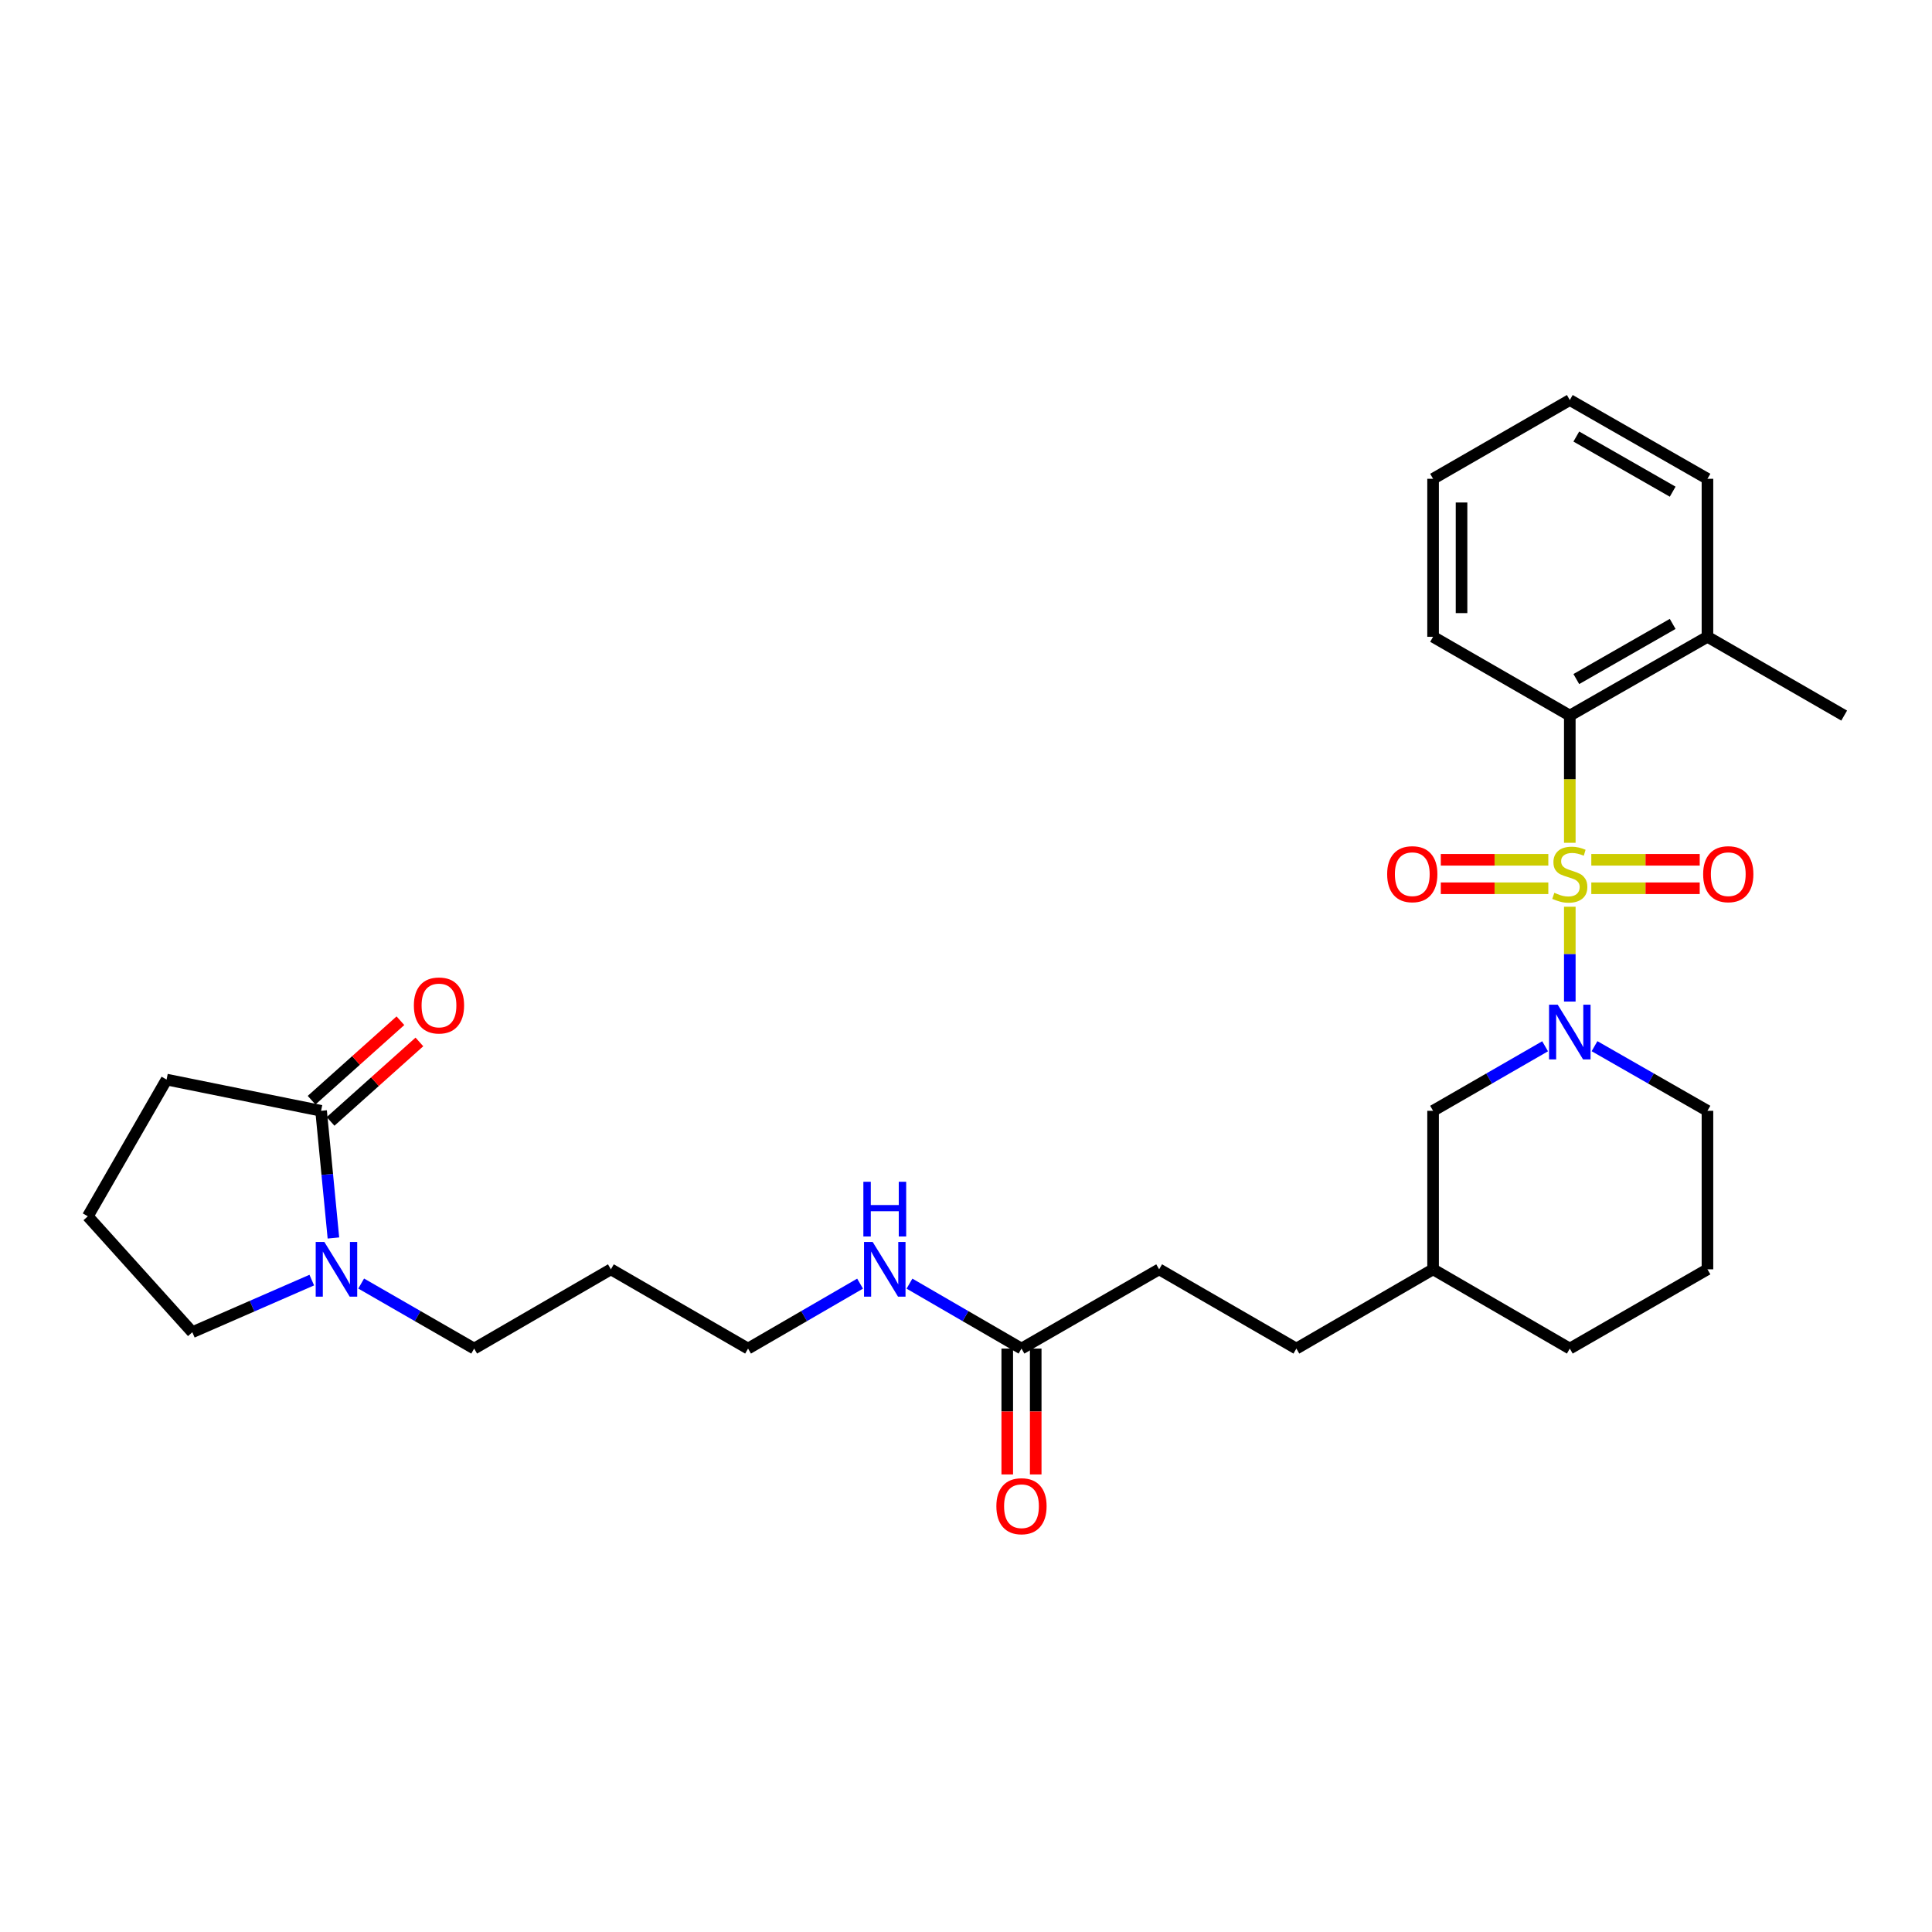 <?xml version='1.0' encoding='iso-8859-1'?>
<svg version='1.1' baseProfile='full'
              xmlns='http://www.w3.org/2000/svg'
                      xmlns:rdkit='http://www.rdkit.org/xml'
                      xmlns:xlink='http://www.w3.org/1999/xlink'
                  xml:space='preserve'
width='1000px' height='1000px' viewBox='0 0 1000 1000'>
<!-- END OF HEADER -->
<rect style='opacity:1.0;fill:#FFFFFF;stroke:none' width='1000' height='1000' x='0' y='0'> </rect>
<path class='bond-0' d='M 812.527,469.32 L 812.527,493.862' style='fill:none;fill-rule:evenodd;stroke:#CCCC00;stroke-width:6px;stroke-linecap:butt;stroke-linejoin:miter;stroke-opacity:1' />
<path class='bond-0' d='M 812.527,493.862 L 812.527,518.405' style='fill:none;fill-rule:evenodd;stroke:#0000FF;stroke-width:6px;stroke-linecap:butt;stroke-linejoin:miter;stroke-opacity:1' />
<path class='bond-1' d='M 812.527,436.225 L 812.527,403.303' style='fill:none;fill-rule:evenodd;stroke:#CCCC00;stroke-width:6px;stroke-linecap:butt;stroke-linejoin:miter;stroke-opacity:1' />
<path class='bond-1' d='M 812.527,403.303 L 812.527,370.382' style='fill:none;fill-rule:evenodd;stroke:#000000;stroke-width:6px;stroke-linecap:butt;stroke-linejoin:miter;stroke-opacity:1' />
<path class='bond-4' d='M 801.408,445.029 L 773.583,445.029' style='fill:none;fill-rule:evenodd;stroke:#CCCC00;stroke-width:6px;stroke-linecap:butt;stroke-linejoin:miter;stroke-opacity:1' />
<path class='bond-4' d='M 773.583,445.029 L 745.757,445.029' style='fill:none;fill-rule:evenodd;stroke:#FF0000;stroke-width:6px;stroke-linecap:butt;stroke-linejoin:miter;stroke-opacity:1' />
<path class='bond-4' d='M 801.408,459.761 L 773.583,459.761' style='fill:none;fill-rule:evenodd;stroke:#CCCC00;stroke-width:6px;stroke-linecap:butt;stroke-linejoin:miter;stroke-opacity:1' />
<path class='bond-4' d='M 773.583,459.761 L 745.757,459.761' style='fill:none;fill-rule:evenodd;stroke:#FF0000;stroke-width:6px;stroke-linecap:butt;stroke-linejoin:miter;stroke-opacity:1' />
<path class='bond-5' d='M 823.657,459.761 L 851.716,459.761' style='fill:none;fill-rule:evenodd;stroke:#CCCC00;stroke-width:6px;stroke-linecap:butt;stroke-linejoin:miter;stroke-opacity:1' />
<path class='bond-5' d='M 851.716,459.761 L 879.775,459.761' style='fill:none;fill-rule:evenodd;stroke:#FF0000;stroke-width:6px;stroke-linecap:butt;stroke-linejoin:miter;stroke-opacity:1' />
<path class='bond-5' d='M 823.657,445.029 L 851.716,445.029' style='fill:none;fill-rule:evenodd;stroke:#CCCC00;stroke-width:6px;stroke-linecap:butt;stroke-linejoin:miter;stroke-opacity:1' />
<path class='bond-5' d='M 851.716,445.029 L 879.775,445.029' style='fill:none;fill-rule:evenodd;stroke:#FF0000;stroke-width:6px;stroke-linecap:butt;stroke-linejoin:miter;stroke-opacity:1' />
<path class='bond-6' d='M 799.745,541.55 L 770.752,558.251' style='fill:none;fill-rule:evenodd;stroke:#0000FF;stroke-width:6px;stroke-linecap:butt;stroke-linejoin:miter;stroke-opacity:1' />
<path class='bond-6' d='M 770.752,558.251 L 741.759,574.952' style='fill:none;fill-rule:evenodd;stroke:#000000;stroke-width:6px;stroke-linecap:butt;stroke-linejoin:miter;stroke-opacity:1' />
<path class='bond-12' d='M 825.319,541.506 L 854.548,558.229' style='fill:none;fill-rule:evenodd;stroke:#0000FF;stroke-width:6px;stroke-linecap:butt;stroke-linejoin:miter;stroke-opacity:1' />
<path class='bond-12' d='M 854.548,558.229 L 883.777,574.952' style='fill:none;fill-rule:evenodd;stroke:#000000;stroke-width:6px;stroke-linecap:butt;stroke-linejoin:miter;stroke-opacity:1' />
<path class='bond-9' d='M 812.527,370.382 L 883.777,329.609' style='fill:none;fill-rule:evenodd;stroke:#000000;stroke-width:6px;stroke-linecap:butt;stroke-linejoin:miter;stroke-opacity:1' />
<path class='bond-9' d='M 815.898,351.48 L 865.773,322.939' style='fill:none;fill-rule:evenodd;stroke:#000000;stroke-width:6px;stroke-linecap:butt;stroke-linejoin:miter;stroke-opacity:1' />
<path class='bond-20' d='M 812.527,370.382 L 741.759,329.609' style='fill:none;fill-rule:evenodd;stroke:#000000;stroke-width:6px;stroke-linecap:butt;stroke-linejoin:miter;stroke-opacity:1' />
<path class='bond-2' d='M 186.946,664.363 L 216.185,681.194' style='fill:none;fill-rule:evenodd;stroke:#0000FF;stroke-width:6px;stroke-linecap:butt;stroke-linejoin:miter;stroke-opacity:1' />
<path class='bond-2' d='M 216.185,681.194 L 245.425,698.025' style='fill:none;fill-rule:evenodd;stroke:#000000;stroke-width:6px;stroke-linecap:butt;stroke-linejoin:miter;stroke-opacity:1' />
<path class='bond-3' d='M 172.577,640.777 L 169.386,607.864' style='fill:none;fill-rule:evenodd;stroke:#0000FF;stroke-width:6px;stroke-linecap:butt;stroke-linejoin:miter;stroke-opacity:1' />
<path class='bond-3' d='M 169.386,607.864 L 166.195,574.952' style='fill:none;fill-rule:evenodd;stroke:#000000;stroke-width:6px;stroke-linecap:butt;stroke-linejoin:miter;stroke-opacity:1' />
<path class='bond-16' d='M 161.375,662.572 L 130.459,676.063' style='fill:none;fill-rule:evenodd;stroke:#0000FF;stroke-width:6px;stroke-linecap:butt;stroke-linejoin:miter;stroke-opacity:1' />
<path class='bond-16' d='M 130.459,676.063 L 99.543,689.554' style='fill:none;fill-rule:evenodd;stroke:#000000;stroke-width:6px;stroke-linecap:butt;stroke-linejoin:miter;stroke-opacity:1' />
<path class='bond-8' d='M 171.106,580.441 L 194.093,559.871' style='fill:none;fill-rule:evenodd;stroke:#000000;stroke-width:6px;stroke-linecap:butt;stroke-linejoin:miter;stroke-opacity:1' />
<path class='bond-8' d='M 194.093,559.871 L 217.08,539.301' style='fill:none;fill-rule:evenodd;stroke:#FF0000;stroke-width:6px;stroke-linecap:butt;stroke-linejoin:miter;stroke-opacity:1' />
<path class='bond-8' d='M 161.283,569.463 L 184.27,548.893' style='fill:none;fill-rule:evenodd;stroke:#000000;stroke-width:6px;stroke-linecap:butt;stroke-linejoin:miter;stroke-opacity:1' />
<path class='bond-8' d='M 184.27,548.893 L 207.257,528.324' style='fill:none;fill-rule:evenodd;stroke:#FF0000;stroke-width:6px;stroke-linecap:butt;stroke-linejoin:miter;stroke-opacity:1' />
<path class='bond-18' d='M 166.195,574.952 L 86.22,558.788' style='fill:none;fill-rule:evenodd;stroke:#000000;stroke-width:6px;stroke-linecap:butt;stroke-linejoin:miter;stroke-opacity:1' />
<path class='bond-15' d='M 741.759,574.952 L 741.759,656.998' style='fill:none;fill-rule:evenodd;stroke:#000000;stroke-width:6px;stroke-linecap:butt;stroke-linejoin:miter;stroke-opacity:1' />
<path class='bond-7' d='M 528.718,698.025 L 599.969,656.998' style='fill:none;fill-rule:evenodd;stroke:#000000;stroke-width:6px;stroke-linecap:butt;stroke-linejoin:miter;stroke-opacity:1' />
<path class='bond-10' d='M 521.352,698.025 L 521.352,730.599' style='fill:none;fill-rule:evenodd;stroke:#000000;stroke-width:6px;stroke-linecap:butt;stroke-linejoin:miter;stroke-opacity:1' />
<path class='bond-10' d='M 521.352,730.599 L 521.352,763.173' style='fill:none;fill-rule:evenodd;stroke:#FF0000;stroke-width:6px;stroke-linecap:butt;stroke-linejoin:miter;stroke-opacity:1' />
<path class='bond-10' d='M 536.084,698.025 L 536.084,730.599' style='fill:none;fill-rule:evenodd;stroke:#000000;stroke-width:6px;stroke-linecap:butt;stroke-linejoin:miter;stroke-opacity:1' />
<path class='bond-10' d='M 536.084,730.599 L 536.084,763.173' style='fill:none;fill-rule:evenodd;stroke:#FF0000;stroke-width:6px;stroke-linecap:butt;stroke-linejoin:miter;stroke-opacity:1' />
<path class='bond-11' d='M 528.718,698.025 L 499.731,681.217' style='fill:none;fill-rule:evenodd;stroke:#000000;stroke-width:6px;stroke-linecap:butt;stroke-linejoin:miter;stroke-opacity:1' />
<path class='bond-11' d='M 499.731,681.217 L 470.743,664.41' style='fill:none;fill-rule:evenodd;stroke:#0000FF;stroke-width:6px;stroke-linecap:butt;stroke-linejoin:miter;stroke-opacity:1' />
<path class='bond-24' d='M 883.777,329.609 L 954.545,370.382' style='fill:none;fill-rule:evenodd;stroke:#000000;stroke-width:6px;stroke-linecap:butt;stroke-linejoin:miter;stroke-opacity:1' />
<path class='bond-25' d='M 883.777,329.609 L 883.777,247.825' style='fill:none;fill-rule:evenodd;stroke:#000000;stroke-width:6px;stroke-linecap:butt;stroke-linejoin:miter;stroke-opacity:1' />
<path class='bond-23' d='M 445.173,664.41 L 416.182,681.217' style='fill:none;fill-rule:evenodd;stroke:#0000FF;stroke-width:6px;stroke-linecap:butt;stroke-linejoin:miter;stroke-opacity:1' />
<path class='bond-23' d='M 416.182,681.217 L 387.19,698.025' style='fill:none;fill-rule:evenodd;stroke:#000000;stroke-width:6px;stroke-linecap:butt;stroke-linejoin:miter;stroke-opacity:1' />
<path class='bond-22' d='M 883.777,574.952 L 883.777,656.998' style='fill:none;fill-rule:evenodd;stroke:#000000;stroke-width:6px;stroke-linecap:butt;stroke-linejoin:miter;stroke-opacity:1' />
<path class='bond-13' d='M 599.969,656.998 L 670.999,698.025' style='fill:none;fill-rule:evenodd;stroke:#000000;stroke-width:6px;stroke-linecap:butt;stroke-linejoin:miter;stroke-opacity:1' />
<path class='bond-14' d='M 245.425,698.025 L 316.193,656.998' style='fill:none;fill-rule:evenodd;stroke:#000000;stroke-width:6px;stroke-linecap:butt;stroke-linejoin:miter;stroke-opacity:1' />
<path class='bond-17' d='M 741.759,656.998 L 670.999,698.025' style='fill:none;fill-rule:evenodd;stroke:#000000;stroke-width:6px;stroke-linecap:butt;stroke-linejoin:miter;stroke-opacity:1' />
<path class='bond-30' d='M 741.759,656.998 L 812.527,698.025' style='fill:none;fill-rule:evenodd;stroke:#000000;stroke-width:6px;stroke-linecap:butt;stroke-linejoin:miter;stroke-opacity:1' />
<path class='bond-21' d='M 99.543,689.554 L 45.455,629.556' style='fill:none;fill-rule:evenodd;stroke:#000000;stroke-width:6px;stroke-linecap:butt;stroke-linejoin:miter;stroke-opacity:1' />
<path class='bond-31' d='M 86.22,558.788 L 45.455,629.556' style='fill:none;fill-rule:evenodd;stroke:#000000;stroke-width:6px;stroke-linecap:butt;stroke-linejoin:miter;stroke-opacity:1' />
<path class='bond-19' d='M 316.193,656.998 L 387.19,698.025' style='fill:none;fill-rule:evenodd;stroke:#000000;stroke-width:6px;stroke-linecap:butt;stroke-linejoin:miter;stroke-opacity:1' />
<path class='bond-27' d='M 741.759,329.609 L 741.759,247.825' style='fill:none;fill-rule:evenodd;stroke:#000000;stroke-width:6px;stroke-linecap:butt;stroke-linejoin:miter;stroke-opacity:1' />
<path class='bond-27' d='M 756.49,317.341 L 756.49,260.092' style='fill:none;fill-rule:evenodd;stroke:#000000;stroke-width:6px;stroke-linecap:butt;stroke-linejoin:miter;stroke-opacity:1' />
<path class='bond-26' d='M 883.777,656.998 L 812.527,698.025' style='fill:none;fill-rule:evenodd;stroke:#000000;stroke-width:6px;stroke-linecap:butt;stroke-linejoin:miter;stroke-opacity:1' />
<path class='bond-29' d='M 883.777,247.825 L 812.527,207.052' style='fill:none;fill-rule:evenodd;stroke:#000000;stroke-width:6px;stroke-linecap:butt;stroke-linejoin:miter;stroke-opacity:1' />
<path class='bond-29' d='M 865.773,254.495 L 815.898,225.954' style='fill:none;fill-rule:evenodd;stroke:#000000;stroke-width:6px;stroke-linecap:butt;stroke-linejoin:miter;stroke-opacity:1' />
<path class='bond-28' d='M 741.759,247.825 L 812.527,207.052' style='fill:none;fill-rule:evenodd;stroke:#000000;stroke-width:6px;stroke-linecap:butt;stroke-linejoin:miter;stroke-opacity:1' />
<path  class='atom-0' d='M 804.527 462.115
Q 804.847 462.235, 806.167 462.795
Q 807.487 463.355, 808.927 463.715
Q 810.407 464.035, 811.847 464.035
Q 814.527 464.035, 816.087 462.755
Q 817.647 461.435, 817.647 459.155
Q 817.647 457.595, 816.847 456.635
Q 816.087 455.675, 814.887 455.155
Q 813.687 454.635, 811.687 454.035
Q 809.167 453.275, 807.647 452.555
Q 806.167 451.835, 805.087 450.315
Q 804.047 448.795, 804.047 446.235
Q 804.047 442.675, 806.447 440.475
Q 808.887 438.275, 813.687 438.275
Q 816.967 438.275, 820.687 439.835
L 819.767 442.915
Q 816.367 441.515, 813.807 441.515
Q 811.047 441.515, 809.527 442.675
Q 808.007 443.795, 808.047 445.755
Q 808.047 447.275, 808.807 448.195
Q 809.607 449.115, 810.727 449.635
Q 811.887 450.155, 813.807 450.755
Q 816.367 451.555, 817.887 452.355
Q 819.407 453.155, 820.487 454.795
Q 821.607 456.395, 821.607 459.155
Q 821.607 463.075, 818.967 465.195
Q 816.367 467.275, 812.007 467.275
Q 809.487 467.275, 807.567 466.715
Q 805.687 466.195, 803.447 465.275
L 804.527 462.115
' fill='#CCCC00'/>
<path  class='atom-1' d='M 806.267 520.027
L 815.547 535.027
Q 816.467 536.507, 817.947 539.187
Q 819.427 541.867, 819.507 542.027
L 819.507 520.027
L 823.267 520.027
L 823.267 548.347
L 819.387 548.347
L 809.427 531.947
Q 808.267 530.027, 807.027 527.827
Q 805.827 525.627, 805.467 524.947
L 805.467 548.347
L 801.787 548.347
L 801.787 520.027
L 806.267 520.027
' fill='#0000FF'/>
<path  class='atom-3' d='M 167.89 642.838
L 177.17 657.838
Q 178.09 659.318, 179.57 661.998
Q 181.05 664.678, 181.13 664.838
L 181.13 642.838
L 184.89 642.838
L 184.89 671.158
L 181.01 671.158
L 171.05 654.758
Q 169.89 652.838, 168.65 650.638
Q 167.45 648.438, 167.09 647.758
L 167.09 671.158
L 163.41 671.158
L 163.41 642.838
L 167.89 642.838
' fill='#0000FF'/>
<path  class='atom-5' d='M 717.996 452.475
Q 717.996 445.675, 721.356 441.875
Q 724.716 438.075, 730.996 438.075
Q 737.276 438.075, 740.636 441.875
Q 743.996 445.675, 743.996 452.475
Q 743.996 459.355, 740.596 463.275
Q 737.196 467.155, 730.996 467.155
Q 724.756 467.155, 721.356 463.275
Q 717.996 459.395, 717.996 452.475
M 730.996 463.955
Q 735.316 463.955, 737.636 461.075
Q 739.996 458.155, 739.996 452.475
Q 739.996 446.915, 737.636 444.115
Q 735.316 441.275, 730.996 441.275
Q 726.676 441.275, 724.316 444.075
Q 721.996 446.875, 721.996 452.475
Q 721.996 458.195, 724.316 461.075
Q 726.676 463.955, 730.996 463.955
' fill='#FF0000'/>
<path  class='atom-6' d='M 881.548 452.475
Q 881.548 445.675, 884.908 441.875
Q 888.268 438.075, 894.548 438.075
Q 900.828 438.075, 904.188 441.875
Q 907.548 445.675, 907.548 452.475
Q 907.548 459.355, 904.148 463.275
Q 900.748 467.155, 894.548 467.155
Q 888.308 467.155, 884.908 463.275
Q 881.548 459.395, 881.548 452.475
M 894.548 463.955
Q 898.868 463.955, 901.188 461.075
Q 903.548 458.155, 903.548 452.475
Q 903.548 446.915, 901.188 444.115
Q 898.868 441.275, 894.548 441.275
Q 890.228 441.275, 887.868 444.075
Q 885.548 446.875, 885.548 452.475
Q 885.548 458.195, 887.868 461.075
Q 890.228 463.955, 894.548 463.955
' fill='#FF0000'/>
<path  class='atom-9' d='M 214.215 520.428
Q 214.215 513.628, 217.575 509.828
Q 220.935 506.028, 227.215 506.028
Q 233.495 506.028, 236.855 509.828
Q 240.215 513.628, 240.215 520.428
Q 240.215 527.308, 236.815 531.228
Q 233.415 535.108, 227.215 535.108
Q 220.975 535.108, 217.575 531.228
Q 214.215 527.348, 214.215 520.428
M 227.215 531.908
Q 231.535 531.908, 233.855 529.028
Q 236.215 526.108, 236.215 520.428
Q 236.215 514.868, 233.855 512.068
Q 231.535 509.228, 227.215 509.228
Q 222.895 509.228, 220.535 512.028
Q 218.215 514.828, 218.215 520.428
Q 218.215 526.148, 220.535 529.028
Q 222.895 531.908, 227.215 531.908
' fill='#FF0000'/>
<path  class='atom-11' d='M 515.718 779.61
Q 515.718 772.81, 519.078 769.01
Q 522.438 765.21, 528.718 765.21
Q 534.998 765.21, 538.358 769.01
Q 541.718 772.81, 541.718 779.61
Q 541.718 786.49, 538.318 790.41
Q 534.918 794.29, 528.718 794.29
Q 522.478 794.29, 519.078 790.41
Q 515.718 786.53, 515.718 779.61
M 528.718 791.09
Q 533.038 791.09, 535.358 788.21
Q 537.718 785.29, 537.718 779.61
Q 537.718 774.05, 535.358 771.25
Q 533.038 768.41, 528.718 768.41
Q 524.398 768.41, 522.038 771.21
Q 519.718 774.01, 519.718 779.61
Q 519.718 785.33, 522.038 788.21
Q 524.398 791.09, 528.718 791.09
' fill='#FF0000'/>
<path  class='atom-12' d='M 451.698 642.838
L 460.978 657.838
Q 461.898 659.318, 463.378 661.998
Q 464.858 664.678, 464.938 664.838
L 464.938 642.838
L 468.698 642.838
L 468.698 671.158
L 464.818 671.158
L 454.858 654.758
Q 453.698 652.838, 452.458 650.638
Q 451.258 648.438, 450.898 647.758
L 450.898 671.158
L 447.218 671.158
L 447.218 642.838
L 451.698 642.838
' fill='#0000FF'/>
<path  class='atom-12' d='M 446.878 611.686
L 450.718 611.686
L 450.718 623.726
L 465.198 623.726
L 465.198 611.686
L 469.038 611.686
L 469.038 640.006
L 465.198 640.006
L 465.198 626.926
L 450.718 626.926
L 450.718 640.006
L 446.878 640.006
L 446.878 611.686
' fill='#0000FF'/>
</svg>
